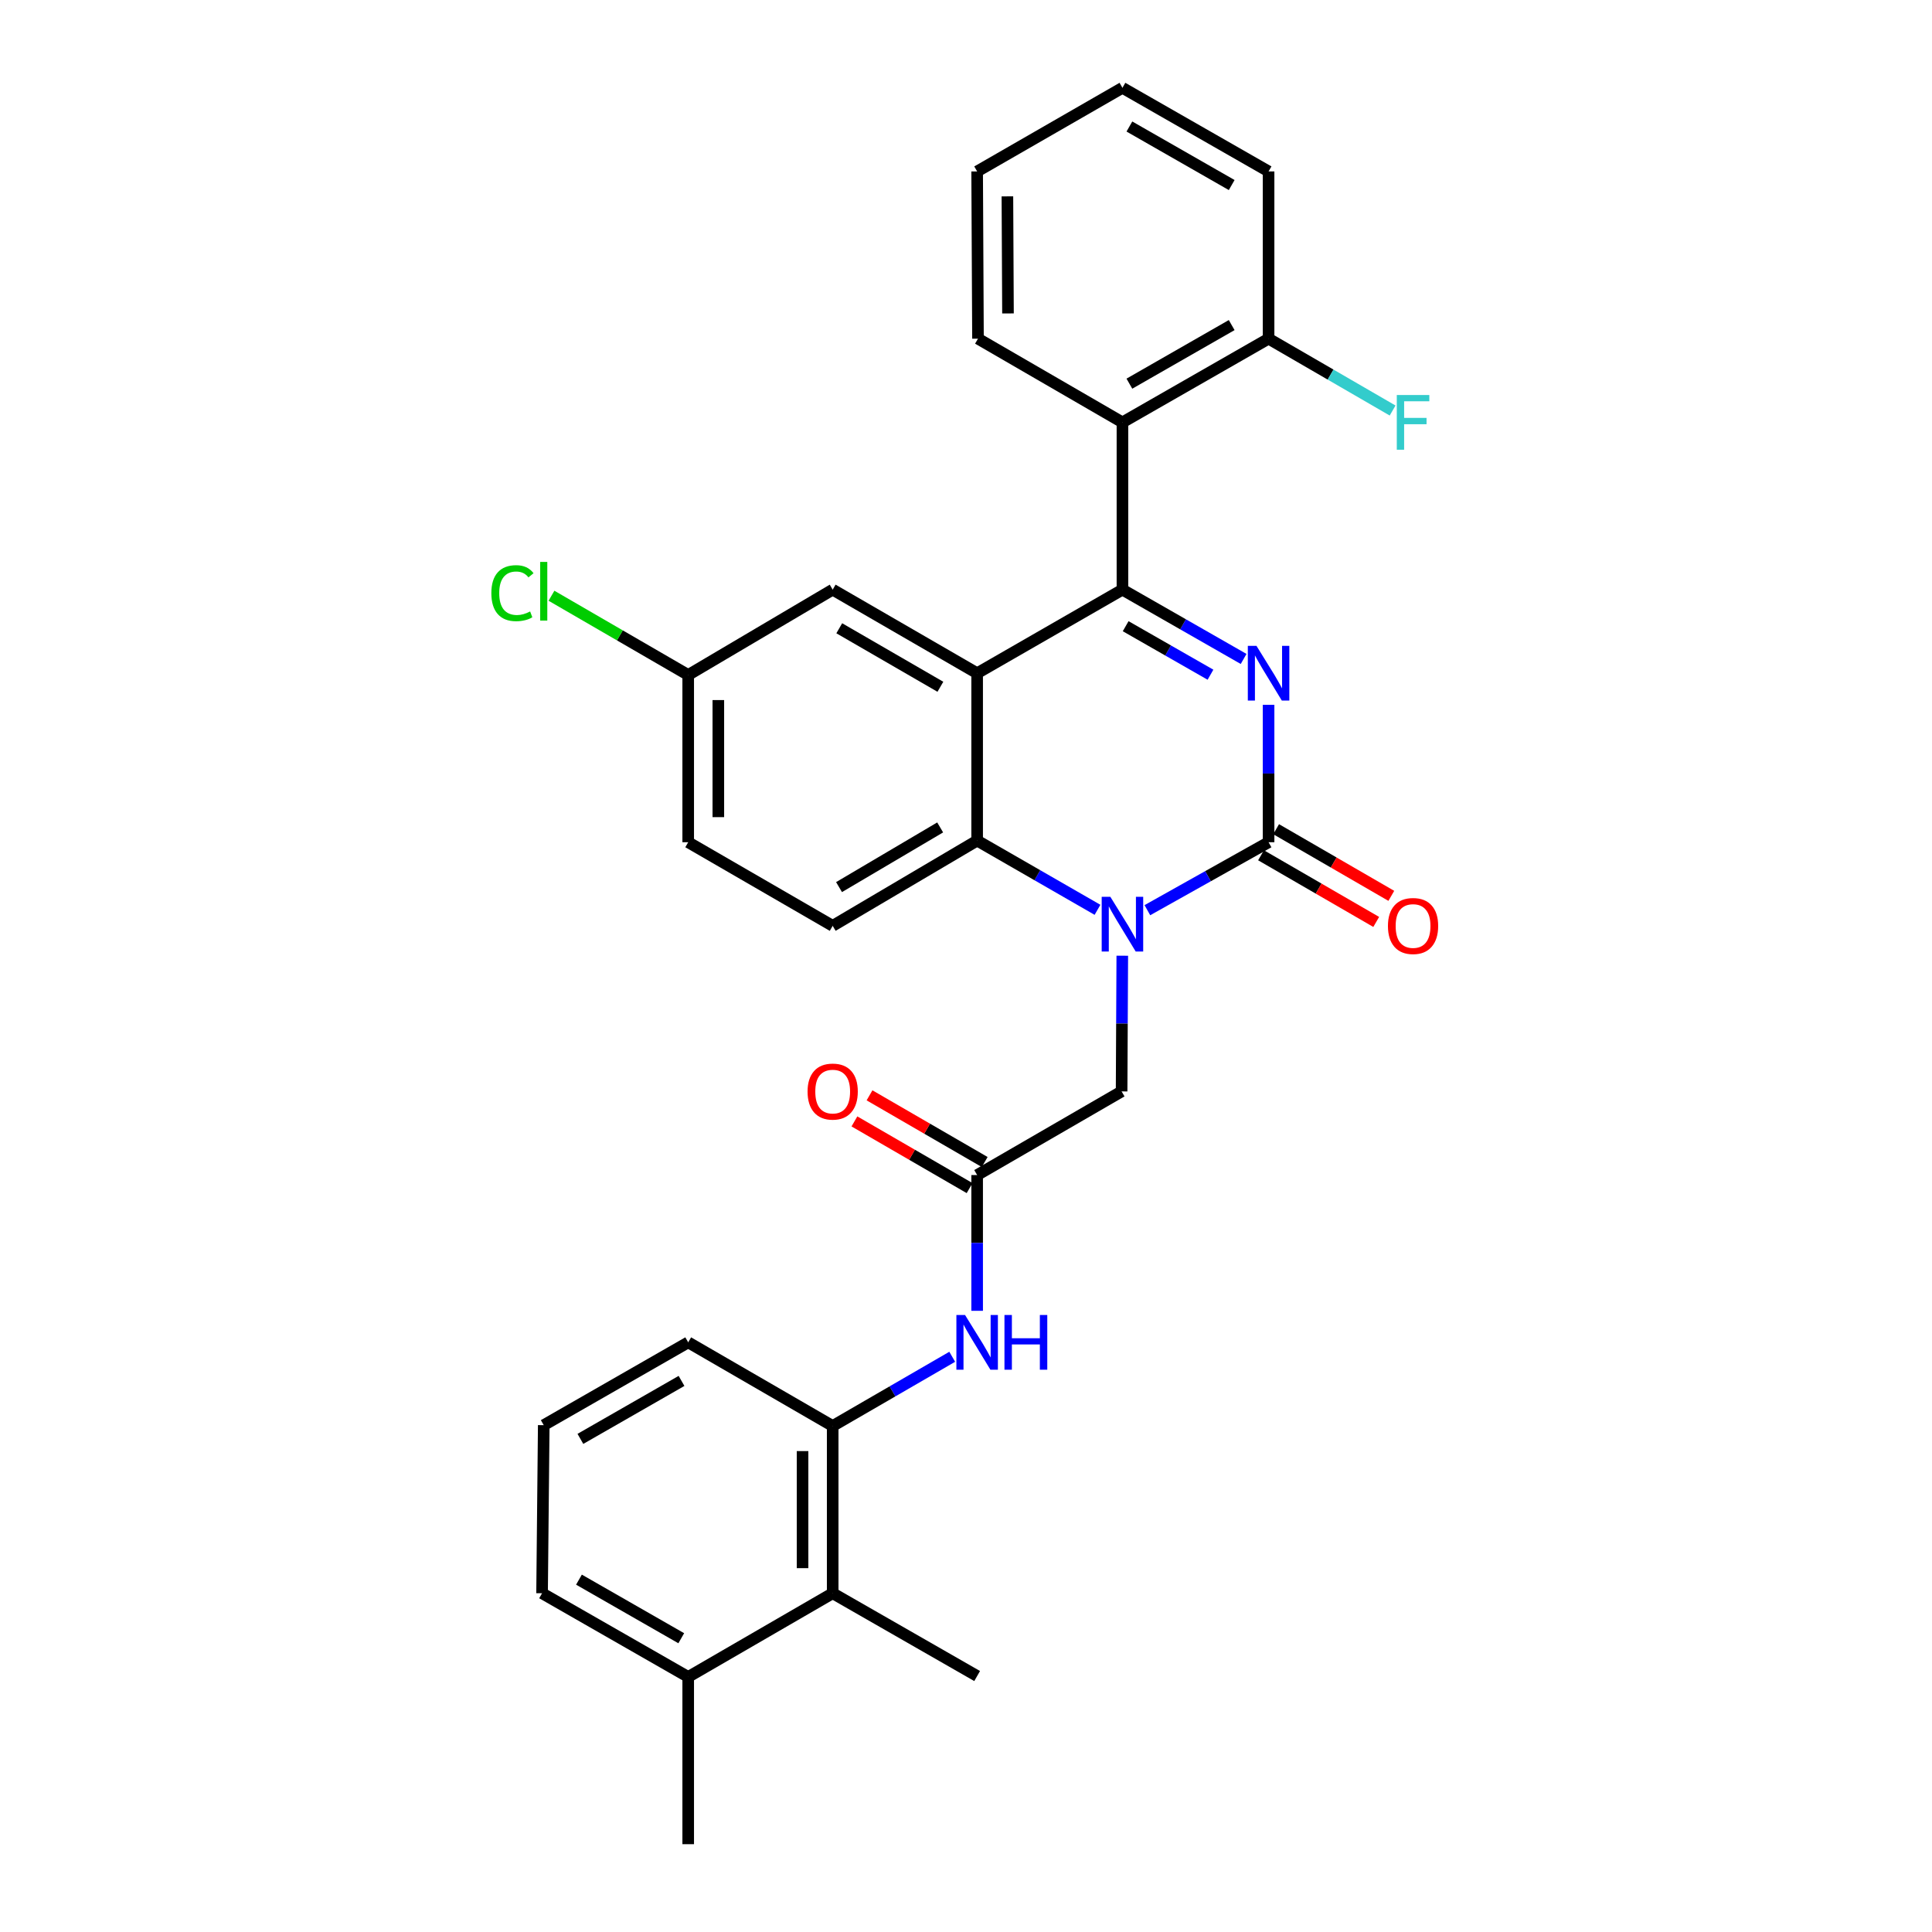<?xml version='1.0' encoding='iso-8859-1'?>
<svg version='1.1' baseProfile='full'
              xmlns='http://www.w3.org/2000/svg'
                      xmlns:rdkit='http://www.rdkit.org/xml'
                      xmlns:xlink='http://www.w3.org/1999/xlink'
                  xml:space='preserve'
width='1000px' height='1000px' viewBox='0 0 1000 1000'>
<!-- END OF HEADER -->
<rect style='opacity:1.0;fill:#FFFFFF;stroke:none' width='1000' height='1000' x='0' y='0'> </rect>
<path class='bond-0' d='M 643.695,341.073 L 612.335,323.137' style='fill:none;fill-rule:evenodd;stroke:#0000FF;stroke-width:6px;stroke-linecap:butt;stroke-linejoin:miter;stroke-opacity:1' />
<path class='bond-0' d='M 612.335,323.137 L 580.974,305.201' style='fill:none;fill-rule:evenodd;stroke:#000000;stroke-width:6px;stroke-linecap:butt;stroke-linejoin:miter;stroke-opacity:1' />
<path class='bond-0' d='M 626.544,349.23 L 604.592,336.675' style='fill:none;fill-rule:evenodd;stroke:#0000FF;stroke-width:6px;stroke-linecap:butt;stroke-linejoin:miter;stroke-opacity:1' />
<path class='bond-0' d='M 604.592,336.675 L 582.64,324.12' style='fill:none;fill-rule:evenodd;stroke:#000000;stroke-width:6px;stroke-linecap:butt;stroke-linejoin:miter;stroke-opacity:1' />
<path class='bond-1' d='M 656.613,364.809 L 656.613,400.372' style='fill:none;fill-rule:evenodd;stroke:#0000FF;stroke-width:6px;stroke-linecap:butt;stroke-linejoin:miter;stroke-opacity:1' />
<path class='bond-1' d='M 656.613,400.372 L 656.613,435.936' style='fill:none;fill-rule:evenodd;stroke:#000000;stroke-width:6px;stroke-linecap:butt;stroke-linejoin:miter;stroke-opacity:1' />
<path class='bond-3' d='M 580.974,305.201 L 505.768,348.462' style='fill:none;fill-rule:evenodd;stroke:#000000;stroke-width:6px;stroke-linecap:butt;stroke-linejoin:miter;stroke-opacity:1' />
<path class='bond-5' d='M 580.974,305.201 L 580.974,218.619' style='fill:none;fill-rule:evenodd;stroke:#000000;stroke-width:6px;stroke-linecap:butt;stroke-linejoin:miter;stroke-opacity:1' />
<path class='bond-2' d='M 656.613,435.936 L 625.248,453.523' style='fill:none;fill-rule:evenodd;stroke:#000000;stroke-width:6px;stroke-linecap:butt;stroke-linejoin:miter;stroke-opacity:1' />
<path class='bond-2' d='M 625.248,453.523 L 593.882,471.11' style='fill:none;fill-rule:evenodd;stroke:#0000FF;stroke-width:6px;stroke-linecap:butt;stroke-linejoin:miter;stroke-opacity:1' />
<path class='bond-13' d='M 652.708,442.685 L 682.518,459.938' style='fill:none;fill-rule:evenodd;stroke:#000000;stroke-width:6px;stroke-linecap:butt;stroke-linejoin:miter;stroke-opacity:1' />
<path class='bond-13' d='M 682.518,459.938 L 712.329,477.19' style='fill:none;fill-rule:evenodd;stroke:#FF0000;stroke-width:6px;stroke-linecap:butt;stroke-linejoin:miter;stroke-opacity:1' />
<path class='bond-13' d='M 660.519,429.187 L 690.33,446.439' style='fill:none;fill-rule:evenodd;stroke:#000000;stroke-width:6px;stroke-linecap:butt;stroke-linejoin:miter;stroke-opacity:1' />
<path class='bond-13' d='M 690.33,446.439 L 720.141,463.692' style='fill:none;fill-rule:evenodd;stroke:#FF0000;stroke-width:6px;stroke-linecap:butt;stroke-linejoin:miter;stroke-opacity:1' />
<path class='bond-4' d='M 568.065,470.922 L 536.917,453.005' style='fill:none;fill-rule:evenodd;stroke:#0000FF;stroke-width:6px;stroke-linecap:butt;stroke-linejoin:miter;stroke-opacity:1' />
<path class='bond-4' d='M 536.917,453.005 L 505.768,435.087' style='fill:none;fill-rule:evenodd;stroke:#000000;stroke-width:6px;stroke-linecap:butt;stroke-linejoin:miter;stroke-opacity:1' />
<path class='bond-9' d='M 580.893,494.672 L 580.717,529.792' style='fill:none;fill-rule:evenodd;stroke:#0000FF;stroke-width:6px;stroke-linecap:butt;stroke-linejoin:miter;stroke-opacity:1' />
<path class='bond-9' d='M 580.717,529.792 L 580.541,564.913' style='fill:none;fill-rule:evenodd;stroke:#000000;stroke-width:6px;stroke-linecap:butt;stroke-linejoin:miter;stroke-opacity:1' />
<path class='bond-12' d='M 505.768,348.462 L 430.996,305.201' style='fill:none;fill-rule:evenodd;stroke:#000000;stroke-width:6px;stroke-linecap:butt;stroke-linejoin:miter;stroke-opacity:1' />
<path class='bond-12' d='M 486.742,355.472 L 434.401,325.189' style='fill:none;fill-rule:evenodd;stroke:#000000;stroke-width:6px;stroke-linecap:butt;stroke-linejoin:miter;stroke-opacity:1' />
<path class='bond-30' d='M 505.768,348.462 L 505.768,435.087' style='fill:none;fill-rule:evenodd;stroke:#000000;stroke-width:6px;stroke-linecap:butt;stroke-linejoin:miter;stroke-opacity:1' />
<path class='bond-11' d='M 505.768,435.087 L 430.996,479.214' style='fill:none;fill-rule:evenodd;stroke:#000000;stroke-width:6px;stroke-linecap:butt;stroke-linejoin:miter;stroke-opacity:1' />
<path class='bond-11' d='M 486.626,428.275 L 434.285,459.164' style='fill:none;fill-rule:evenodd;stroke:#000000;stroke-width:6px;stroke-linecap:butt;stroke-linejoin:miter;stroke-opacity:1' />
<path class='bond-14' d='M 580.974,218.619 L 656.613,175.297' style='fill:none;fill-rule:evenodd;stroke:#000000;stroke-width:6px;stroke-linecap:butt;stroke-linejoin:miter;stroke-opacity:1' />
<path class='bond-14' d='M 584.569,198.587 L 637.517,168.262' style='fill:none;fill-rule:evenodd;stroke:#000000;stroke-width:6px;stroke-linecap:butt;stroke-linejoin:miter;stroke-opacity:1' />
<path class='bond-21' d='M 580.974,218.619 L 506.202,175.297' style='fill:none;fill-rule:evenodd;stroke:#000000;stroke-width:6px;stroke-linecap:butt;stroke-linejoin:miter;stroke-opacity:1' />
<path class='bond-6' d='M 505.768,608.208 L 580.541,564.913' style='fill:none;fill-rule:evenodd;stroke:#000000;stroke-width:6px;stroke-linecap:butt;stroke-linejoin:miter;stroke-opacity:1' />
<path class='bond-7' d='M 505.768,608.208 L 505.768,643.341' style='fill:none;fill-rule:evenodd;stroke:#000000;stroke-width:6px;stroke-linecap:butt;stroke-linejoin:miter;stroke-opacity:1' />
<path class='bond-7' d='M 505.768,643.341 L 505.768,678.474' style='fill:none;fill-rule:evenodd;stroke:#0000FF;stroke-width:6px;stroke-linecap:butt;stroke-linejoin:miter;stroke-opacity:1' />
<path class='bond-15' d='M 509.676,601.46 L 479.869,584.201' style='fill:none;fill-rule:evenodd;stroke:#000000;stroke-width:6px;stroke-linecap:butt;stroke-linejoin:miter;stroke-opacity:1' />
<path class='bond-15' d='M 479.869,584.201 L 450.063,566.943' style='fill:none;fill-rule:evenodd;stroke:#FF0000;stroke-width:6px;stroke-linecap:butt;stroke-linejoin:miter;stroke-opacity:1' />
<path class='bond-15' d='M 501.861,614.956 L 472.055,597.698' style='fill:none;fill-rule:evenodd;stroke:#000000;stroke-width:6px;stroke-linecap:butt;stroke-linejoin:miter;stroke-opacity:1' />
<path class='bond-15' d='M 472.055,597.698 L 442.248,580.439' style='fill:none;fill-rule:evenodd;stroke:#FF0000;stroke-width:6px;stroke-linecap:butt;stroke-linejoin:miter;stroke-opacity:1' />
<path class='bond-8' d='M 492.868,702.268 L 461.932,720.181' style='fill:none;fill-rule:evenodd;stroke:#0000FF;stroke-width:6px;stroke-linecap:butt;stroke-linejoin:miter;stroke-opacity:1' />
<path class='bond-8' d='M 461.932,720.181 L 430.996,738.094' style='fill:none;fill-rule:evenodd;stroke:#000000;stroke-width:6px;stroke-linecap:butt;stroke-linejoin:miter;stroke-opacity:1' />
<path class='bond-10' d='M 430.996,738.094 L 430.996,824.659' style='fill:none;fill-rule:evenodd;stroke:#000000;stroke-width:6px;stroke-linecap:butt;stroke-linejoin:miter;stroke-opacity:1' />
<path class='bond-10' d='M 415.4,751.079 L 415.4,811.675' style='fill:none;fill-rule:evenodd;stroke:#000000;stroke-width:6px;stroke-linecap:butt;stroke-linejoin:miter;stroke-opacity:1' />
<path class='bond-22' d='M 430.996,738.094 L 356.214,694.799' style='fill:none;fill-rule:evenodd;stroke:#000000;stroke-width:6px;stroke-linecap:butt;stroke-linejoin:miter;stroke-opacity:1' />
<path class='bond-16' d='M 430.996,824.659 L 356.214,867.981' style='fill:none;fill-rule:evenodd;stroke:#000000;stroke-width:6px;stroke-linecap:butt;stroke-linejoin:miter;stroke-opacity:1' />
<path class='bond-24' d='M 430.996,824.659 L 505.768,867.513' style='fill:none;fill-rule:evenodd;stroke:#000000;stroke-width:6px;stroke-linecap:butt;stroke-linejoin:miter;stroke-opacity:1' />
<path class='bond-18' d='M 430.996,479.214 L 356.214,435.936' style='fill:none;fill-rule:evenodd;stroke:#000000;stroke-width:6px;stroke-linecap:butt;stroke-linejoin:miter;stroke-opacity:1' />
<path class='bond-17' d='M 430.996,305.201 L 356.214,349.371' style='fill:none;fill-rule:evenodd;stroke:#000000;stroke-width:6px;stroke-linecap:butt;stroke-linejoin:miter;stroke-opacity:1' />
<path class='bond-19' d='M 656.613,175.297 L 688.714,193.893' style='fill:none;fill-rule:evenodd;stroke:#000000;stroke-width:6px;stroke-linecap:butt;stroke-linejoin:miter;stroke-opacity:1' />
<path class='bond-19' d='M 688.714,193.893 L 720.814,212.489' style='fill:none;fill-rule:evenodd;stroke:#33CCCC;stroke-width:6px;stroke-linecap:butt;stroke-linejoin:miter;stroke-opacity:1' />
<path class='bond-26' d='M 656.613,175.297 L 656.613,88.733' style='fill:none;fill-rule:evenodd;stroke:#000000;stroke-width:6px;stroke-linecap:butt;stroke-linejoin:miter;stroke-opacity:1' />
<path class='bond-27' d='M 356.214,867.981 L 356.214,954.545' style='fill:none;fill-rule:evenodd;stroke:#000000;stroke-width:6px;stroke-linecap:butt;stroke-linejoin:miter;stroke-opacity:1' />
<path class='bond-33' d='M 356.214,867.981 L 280.575,824.659' style='fill:none;fill-rule:evenodd;stroke:#000000;stroke-width:6px;stroke-linecap:butt;stroke-linejoin:miter;stroke-opacity:1' />
<path class='bond-33' d='M 352.619,847.949 L 299.672,817.624' style='fill:none;fill-rule:evenodd;stroke:#000000;stroke-width:6px;stroke-linecap:butt;stroke-linejoin:miter;stroke-opacity:1' />
<path class='bond-20' d='M 356.214,349.371 L 320.828,328.862' style='fill:none;fill-rule:evenodd;stroke:#000000;stroke-width:6px;stroke-linecap:butt;stroke-linejoin:miter;stroke-opacity:1' />
<path class='bond-20' d='M 320.828,328.862 L 285.442,308.352' style='fill:none;fill-rule:evenodd;stroke:#00CC00;stroke-width:6px;stroke-linecap:butt;stroke-linejoin:miter;stroke-opacity:1' />
<path class='bond-31' d='M 356.214,349.371 L 356.214,435.936' style='fill:none;fill-rule:evenodd;stroke:#000000;stroke-width:6px;stroke-linecap:butt;stroke-linejoin:miter;stroke-opacity:1' />
<path class='bond-31' d='M 371.81,362.356 L 371.81,422.952' style='fill:none;fill-rule:evenodd;stroke:#000000;stroke-width:6px;stroke-linecap:butt;stroke-linejoin:miter;stroke-opacity:1' />
<path class='bond-28' d='M 506.202,175.297 L 505.768,88.733' style='fill:none;fill-rule:evenodd;stroke:#000000;stroke-width:6px;stroke-linecap:butt;stroke-linejoin:miter;stroke-opacity:1' />
<path class='bond-28' d='M 521.732,162.235 L 521.429,101.639' style='fill:none;fill-rule:evenodd;stroke:#000000;stroke-width:6px;stroke-linecap:butt;stroke-linejoin:miter;stroke-opacity:1' />
<path class='bond-23' d='M 356.214,694.799 L 281.441,737.661' style='fill:none;fill-rule:evenodd;stroke:#000000;stroke-width:6px;stroke-linecap:butt;stroke-linejoin:miter;stroke-opacity:1' />
<path class='bond-23' d='M 352.754,714.759 L 300.413,744.762' style='fill:none;fill-rule:evenodd;stroke:#000000;stroke-width:6px;stroke-linecap:butt;stroke-linejoin:miter;stroke-opacity:1' />
<path class='bond-25' d='M 281.441,737.661 L 280.575,824.659' style='fill:none;fill-rule:evenodd;stroke:#000000;stroke-width:6px;stroke-linecap:butt;stroke-linejoin:miter;stroke-opacity:1' />
<path class='bond-32' d='M 656.613,88.733 L 580.974,45.455' style='fill:none;fill-rule:evenodd;stroke:#000000;stroke-width:6px;stroke-linecap:butt;stroke-linejoin:miter;stroke-opacity:1' />
<path class='bond-32' d='M 637.522,95.778 L 584.575,65.483' style='fill:none;fill-rule:evenodd;stroke:#000000;stroke-width:6px;stroke-linecap:butt;stroke-linejoin:miter;stroke-opacity:1' />
<path class='bond-29' d='M 505.768,88.733 L 580.974,45.455' style='fill:none;fill-rule:evenodd;stroke:#000000;stroke-width:6px;stroke-linecap:butt;stroke-linejoin:miter;stroke-opacity:1' />
<path  class='atom-0' d='M 650.353 334.302
L 659.633 349.302
Q 660.553 350.782, 662.033 353.462
Q 663.513 356.142, 663.593 356.302
L 663.593 334.302
L 667.353 334.302
L 667.353 362.622
L 663.473 362.622
L 653.513 346.222
Q 652.353 344.302, 651.113 342.102
Q 649.913 339.902, 649.553 339.222
L 649.553 362.622
L 645.873 362.622
L 645.873 334.302
L 650.353 334.302
' fill='#0000FF'/>
<path  class='atom-3' d='M 574.714 464.188
L 583.994 479.188
Q 584.914 480.668, 586.394 483.348
Q 587.874 486.028, 587.954 486.188
L 587.954 464.188
L 591.714 464.188
L 591.714 492.508
L 587.834 492.508
L 577.874 476.108
Q 576.714 474.188, 575.474 471.988
Q 574.274 469.788, 573.914 469.108
L 573.914 492.508
L 570.234 492.508
L 570.234 464.188
L 574.714 464.188
' fill='#0000FF'/>
<path  class='atom-8' d='M 499.508 680.639
L 508.788 695.639
Q 509.708 697.119, 511.188 699.799
Q 512.668 702.479, 512.748 702.639
L 512.748 680.639
L 516.508 680.639
L 516.508 708.959
L 512.628 708.959
L 502.668 692.559
Q 501.508 690.639, 500.268 688.439
Q 499.068 686.239, 498.708 685.559
L 498.708 708.959
L 495.028 708.959
L 495.028 680.639
L 499.508 680.639
' fill='#0000FF'/>
<path  class='atom-8' d='M 519.908 680.639
L 523.748 680.639
L 523.748 692.679
L 538.228 692.679
L 538.228 680.639
L 542.068 680.639
L 542.068 708.959
L 538.228 708.959
L 538.228 695.879
L 523.748 695.879
L 523.748 708.959
L 519.908 708.959
L 519.908 680.639
' fill='#0000FF'/>
<path  class='atom-14' d='M 718.395 479.294
Q 718.395 472.494, 721.755 468.694
Q 725.115 464.894, 731.395 464.894
Q 737.675 464.894, 741.035 468.694
Q 744.395 472.494, 744.395 479.294
Q 744.395 486.174, 740.995 490.094
Q 737.595 493.974, 731.395 493.974
Q 725.155 493.974, 721.755 490.094
Q 718.395 486.214, 718.395 479.294
M 731.395 490.774
Q 735.715 490.774, 738.035 487.894
Q 740.395 484.974, 740.395 479.294
Q 740.395 473.734, 738.035 470.934
Q 735.715 468.094, 731.395 468.094
Q 727.075 468.094, 724.715 470.894
Q 722.395 473.694, 722.395 479.294
Q 722.395 485.014, 724.715 487.894
Q 727.075 490.774, 731.395 490.774
' fill='#FF0000'/>
<path  class='atom-16' d='M 417.996 564.993
Q 417.996 558.193, 421.356 554.393
Q 424.716 550.593, 430.996 550.593
Q 437.276 550.593, 440.636 554.393
Q 443.996 558.193, 443.996 564.993
Q 443.996 571.873, 440.596 575.793
Q 437.196 579.673, 430.996 579.673
Q 424.756 579.673, 421.356 575.793
Q 417.996 571.913, 417.996 564.993
M 430.996 576.473
Q 435.316 576.473, 437.636 573.593
Q 439.996 570.673, 439.996 564.993
Q 439.996 559.433, 437.636 556.633
Q 435.316 553.793, 430.996 553.793
Q 426.676 553.793, 424.316 556.593
Q 421.996 559.393, 421.996 564.993
Q 421.996 570.713, 424.316 573.593
Q 426.676 576.473, 430.996 576.473
' fill='#FF0000'/>
<path  class='atom-20' d='M 722.975 204.459
L 739.815 204.459
L 739.815 207.699
L 726.775 207.699
L 726.775 216.299
L 738.375 216.299
L 738.375 219.579
L 726.775 219.579
L 726.775 232.779
L 722.975 232.779
L 722.975 204.459
' fill='#33CCCC'/>
<path  class='atom-21' d='M 254.321 307.013
Q 254.321 299.973, 257.601 296.293
Q 260.921 292.573, 267.201 292.573
Q 273.041 292.573, 276.161 296.693
L 273.521 298.853
Q 271.241 295.853, 267.201 295.853
Q 262.921 295.853, 260.641 298.733
Q 258.401 301.573, 258.401 307.013
Q 258.401 312.613, 260.721 315.493
Q 263.081 318.373, 267.641 318.373
Q 270.761 318.373, 274.401 316.493
L 275.521 319.493
Q 274.041 320.453, 271.801 321.013
Q 269.561 321.573, 267.081 321.573
Q 260.921 321.573, 257.601 317.813
Q 254.321 314.053, 254.321 307.013
' fill='#00CC00'/>
<path  class='atom-21' d='M 279.601 290.853
L 283.281 290.853
L 283.281 321.213
L 279.601 321.213
L 279.601 290.853
' fill='#00CC00'/>
</svg>
